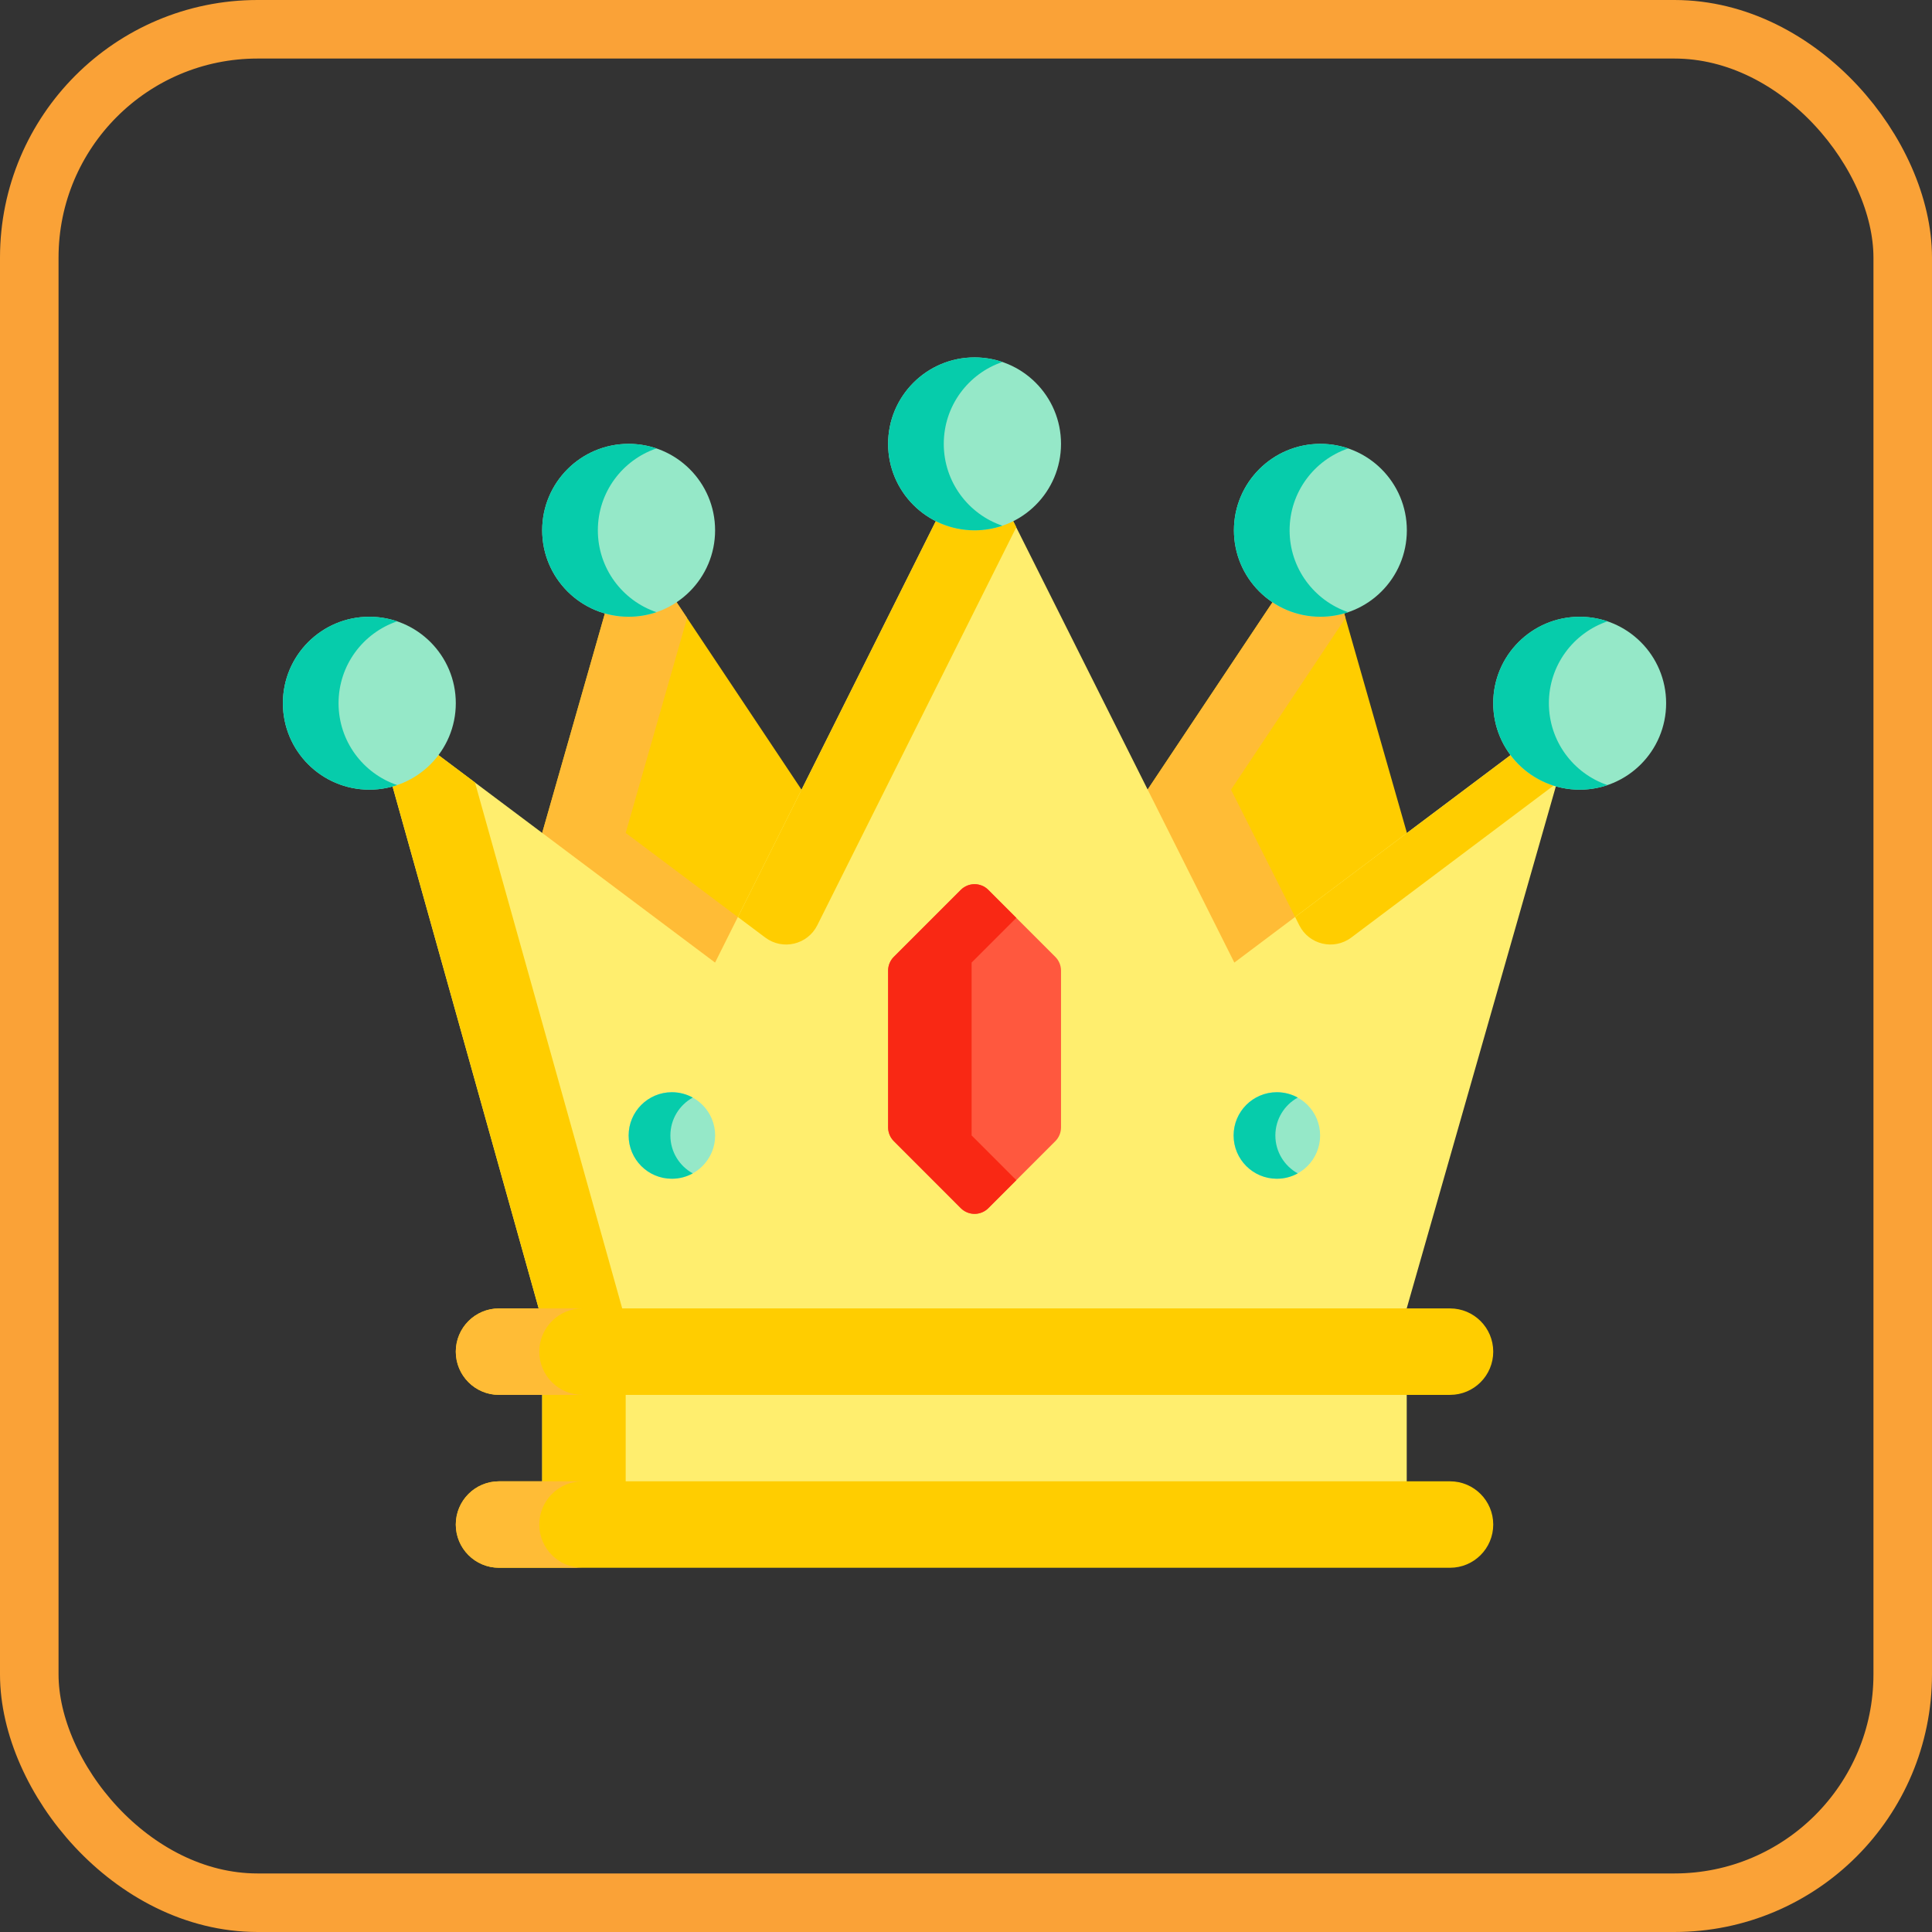 <svg width="165" height="165" viewBox="0 0 165 165" fill="none" xmlns="http://www.w3.org/2000/svg">
<rect x="0" y="0" width="165" height="165" fill="#333333" stroke="none"/>
<rect x="2.5" y="2.5" width="160" height="160" rx="19.5" stroke="#FAA237" stroke-width="5"/>
<g clip-path="url(#clip0_468_4339)">
<path d="M120.155 71.134L112.771 45.292L98.004 67.443L105.435 86.964L120.155 71.134Z" fill="#FFCD00"/>
<path d="M105.135 67.443L114.91 52.78L112.771 45.292L98.004 67.443L105.435 86.964L110.608 78.318L105.135 67.443Z" fill="#FFBC36"/>
<path d="M46.305 71.134L53.688 45.292L68.455 67.443L61.072 86.964L46.305 71.134Z" fill="#FFCD00"/>
<path d="M53.436 71.134L58.68 52.78L53.688 45.292L46.305 71.134L61.072 86.964L63.017 78.32L53.436 71.134Z" fill="#FFBC36"/>
<path d="M53.688 52.673C57.766 52.673 61.072 49.368 61.072 45.29C61.072 41.212 57.766 37.906 53.688 37.906C49.61 37.906 46.305 41.212 46.305 45.29C46.305 49.368 49.61 52.673 53.688 52.673Z" fill="#95E8C8"/>
<path d="M51.059 45.29C51.059 42.044 53.154 39.287 56.065 38.297C55.319 38.044 54.52 37.906 53.688 37.906C49.61 37.906 46.305 41.212 46.305 45.29C46.305 49.368 49.61 52.673 53.688 52.673C54.52 52.673 55.319 52.536 56.065 52.282C53.154 51.293 51.059 48.536 51.059 45.29Z" fill="#06CCAB"/>
<path d="M112.766 52.673C116.844 52.673 120.15 49.368 120.15 45.29C120.15 41.212 116.844 37.906 112.766 37.906C108.689 37.906 105.383 41.212 105.383 45.29C105.383 49.368 108.689 52.673 112.766 52.673Z" fill="#95E8C8"/>
<path d="M110.137 45.29C110.137 42.044 112.232 39.287 115.143 38.297C114.397 38.044 113.598 37.906 112.766 37.906C108.689 37.906 105.383 41.212 105.383 45.29C105.383 49.368 108.689 52.673 112.766 52.673C113.598 52.673 114.397 52.536 115.143 52.282C112.232 51.293 110.137 48.536 110.137 45.29Z" fill="#06CCAB"/>
<path d="M46.003 111.742L31.535 60.057L61.069 82.208L83.22 37.906L105.418 82.208L134.905 60.057L120.138 111.742L112.738 114.119H53.134L46.003 111.742Z" fill="#FFEE6E"/>
<path d="M115.407 80.068L132.966 66.878L134.915 60.057L110.609 78.315L110.964 79.023C111.795 80.681 113.924 81.182 115.407 80.068Z" fill="#FFCD00"/>
<path d="M69.799 79.022L86.795 45.03L83.225 37.906L63.02 78.318L65.356 80.07C66.84 81.183 68.969 80.681 69.799 79.022Z" fill="#FFCD00"/>
<path d="M31.539 60.056L46.007 111.741L53.138 114.118V111.741L40.565 66.825L31.539 60.056Z" fill="#FFCD00"/>
<path d="M109.05 100.669C111.09 100.669 112.744 99.015 112.744 96.975C112.744 94.934 111.09 93.28 109.05 93.28C107.009 93.28 105.355 94.934 105.355 96.975C105.355 99.015 107.009 100.669 109.05 100.669Z" fill="#95E8C8"/>
<path d="M108.921 96.975C108.921 95.581 109.693 94.367 110.832 93.738C110.304 93.446 109.696 93.28 109.05 93.28C107.01 93.28 105.355 94.934 105.355 96.975C105.355 99.015 107.009 100.669 109.05 100.669C109.696 100.669 110.304 100.503 110.832 100.211C109.693 99.582 108.921 98.368 108.921 96.975Z" fill="#06CCAB"/>
<path d="M57.382 100.669C59.422 100.669 61.076 99.015 61.076 96.975C61.076 94.934 59.422 93.28 57.382 93.28C55.342 93.28 53.688 94.934 53.688 96.975C53.688 99.015 55.342 100.669 57.382 100.669Z" fill="#95E8C8"/>
<path d="M57.253 96.975C57.253 95.581 58.025 94.367 59.165 93.738C58.636 93.446 58.028 93.28 57.382 93.28C55.342 93.28 53.688 94.934 53.688 96.975C53.688 99.015 55.341 100.669 57.382 100.669C58.028 100.669 58.636 100.503 59.165 100.211C58.025 99.582 57.253 98.368 57.253 96.975Z" fill="#06CCAB"/>
<path d="M31.544 67.44C35.621 67.44 38.927 64.134 38.927 60.056C38.927 55.979 35.621 52.673 31.544 52.673C27.466 52.673 24.16 55.979 24.16 60.056C24.16 64.134 27.466 67.44 31.544 67.44Z" fill="#95E8C8"/>
<path d="M28.914 60.056C28.914 56.81 31.009 54.053 33.921 53.064C33.175 52.81 32.375 52.673 31.544 52.673C27.466 52.673 24.16 55.979 24.16 60.056C24.16 64.134 27.466 67.44 31.544 67.44C32.375 67.44 33.175 67.302 33.921 67.049C31.009 66.059 28.914 63.303 28.914 60.056Z" fill="#06CCAB"/>
<path d="M134.911 67.441C138.989 67.441 142.294 64.135 142.294 60.057C142.294 55.98 138.989 52.674 134.911 52.674C130.833 52.674 127.527 55.98 127.527 60.057C127.527 64.135 130.833 67.441 134.911 67.441Z" fill="#95E8C8"/>
<path d="M132.281 60.057C132.281 56.811 134.376 54.054 137.288 53.065C136.542 52.811 135.742 52.674 134.911 52.674C130.833 52.674 127.527 55.98 127.527 60.057C127.527 64.135 130.833 67.441 134.911 67.441C135.742 67.441 136.542 67.303 137.288 67.05C134.376 66.06 132.281 63.304 132.281 60.057Z" fill="#06CCAB"/>
<path d="M83.231 45.291C87.309 45.291 90.615 41.985 90.615 37.907C90.615 33.829 87.309 30.523 83.231 30.523C79.153 30.523 75.848 33.829 75.848 37.907C75.848 41.985 79.153 45.291 83.231 45.291Z" fill="#95E8C8"/>
<path d="M80.602 37.907C80.602 34.661 82.697 31.904 85.608 30.915C84.862 30.661 84.063 30.523 83.231 30.523C79.153 30.523 75.848 33.829 75.848 37.907C75.848 41.985 79.153 45.291 83.231 45.291C84.063 45.291 84.862 45.153 85.608 44.899C82.697 43.91 80.602 41.153 80.602 37.907Z" fill="#06CCAB"/>
<path d="M82.055 76L76.335 81.72C76.023 82.032 75.848 82.455 75.848 82.896V96.28C75.848 96.722 76.023 97.144 76.335 97.456L82.055 103.18C82.704 103.83 83.758 103.831 84.408 103.181L90.127 97.462C90.439 97.15 90.615 96.726 90.615 96.285V82.896C90.615 82.455 90.439 82.032 90.127 81.72L84.407 76C83.758 75.35 82.704 75.35 82.055 76Z" fill="#FF583E"/>
<path d="M82.979 96.969V82.207L86.797 78.389L84.408 76C83.758 75.35 82.704 75.35 82.055 76L76.335 81.72C76.023 82.032 75.848 82.455 75.848 82.896V96.28C75.848 96.722 76.023 97.144 76.335 97.456L82.055 103.18C82.704 103.83 83.758 103.831 84.408 103.181L86.798 100.791L82.979 96.969Z" fill="#F92814"/>
<path d="M46.305 116.748H120.14V128.886H46.305V116.748Z" fill="#FFEE6E"/>
<path d="M46.305 116.748H53.436V128.886H46.305V116.748Z" fill="#FFCD00"/>
<path d="M123.837 119.128H42.618C40.578 119.128 38.926 117.475 38.926 115.436C38.926 113.397 40.578 111.744 42.618 111.744H123.837C125.876 111.744 127.528 113.397 127.528 115.436C127.528 117.475 125.876 119.128 123.837 119.128Z" fill="#FFCD00"/>
<path d="M46.057 115.436C46.057 113.397 47.71 111.744 49.749 111.744H42.618C40.578 111.744 38.926 113.397 38.926 115.436C38.926 117.475 40.578 119.128 42.618 119.128H49.749C47.71 119.128 46.057 117.475 46.057 115.436Z" fill="#FFBC36"/>
<path d="M123.837 133.893H42.618C40.578 133.893 38.926 132.241 38.926 130.202C38.926 128.163 40.578 126.51 42.618 126.51H123.837C125.876 126.51 127.528 128.163 127.528 130.202C127.528 132.241 125.876 133.893 123.837 133.893Z" fill="#FFCD00"/>
<path d="M46.057 130.202C46.057 128.163 47.71 126.51 49.749 126.51H42.618C40.578 126.51 38.926 128.163 38.926 130.202C38.926 132.241 40.578 133.893 42.618 133.893H49.749C47.71 133.893 46.057 132.241 46.057 130.202Z" fill="#FFBC36"/>
</g>
<defs>
<clipPath id="clip0_468_4339">
<rect width="118.137" height="118.137" fill="white" transform="translate(24.137 23.137)"/>
</clipPath>
</defs>
</svg>

